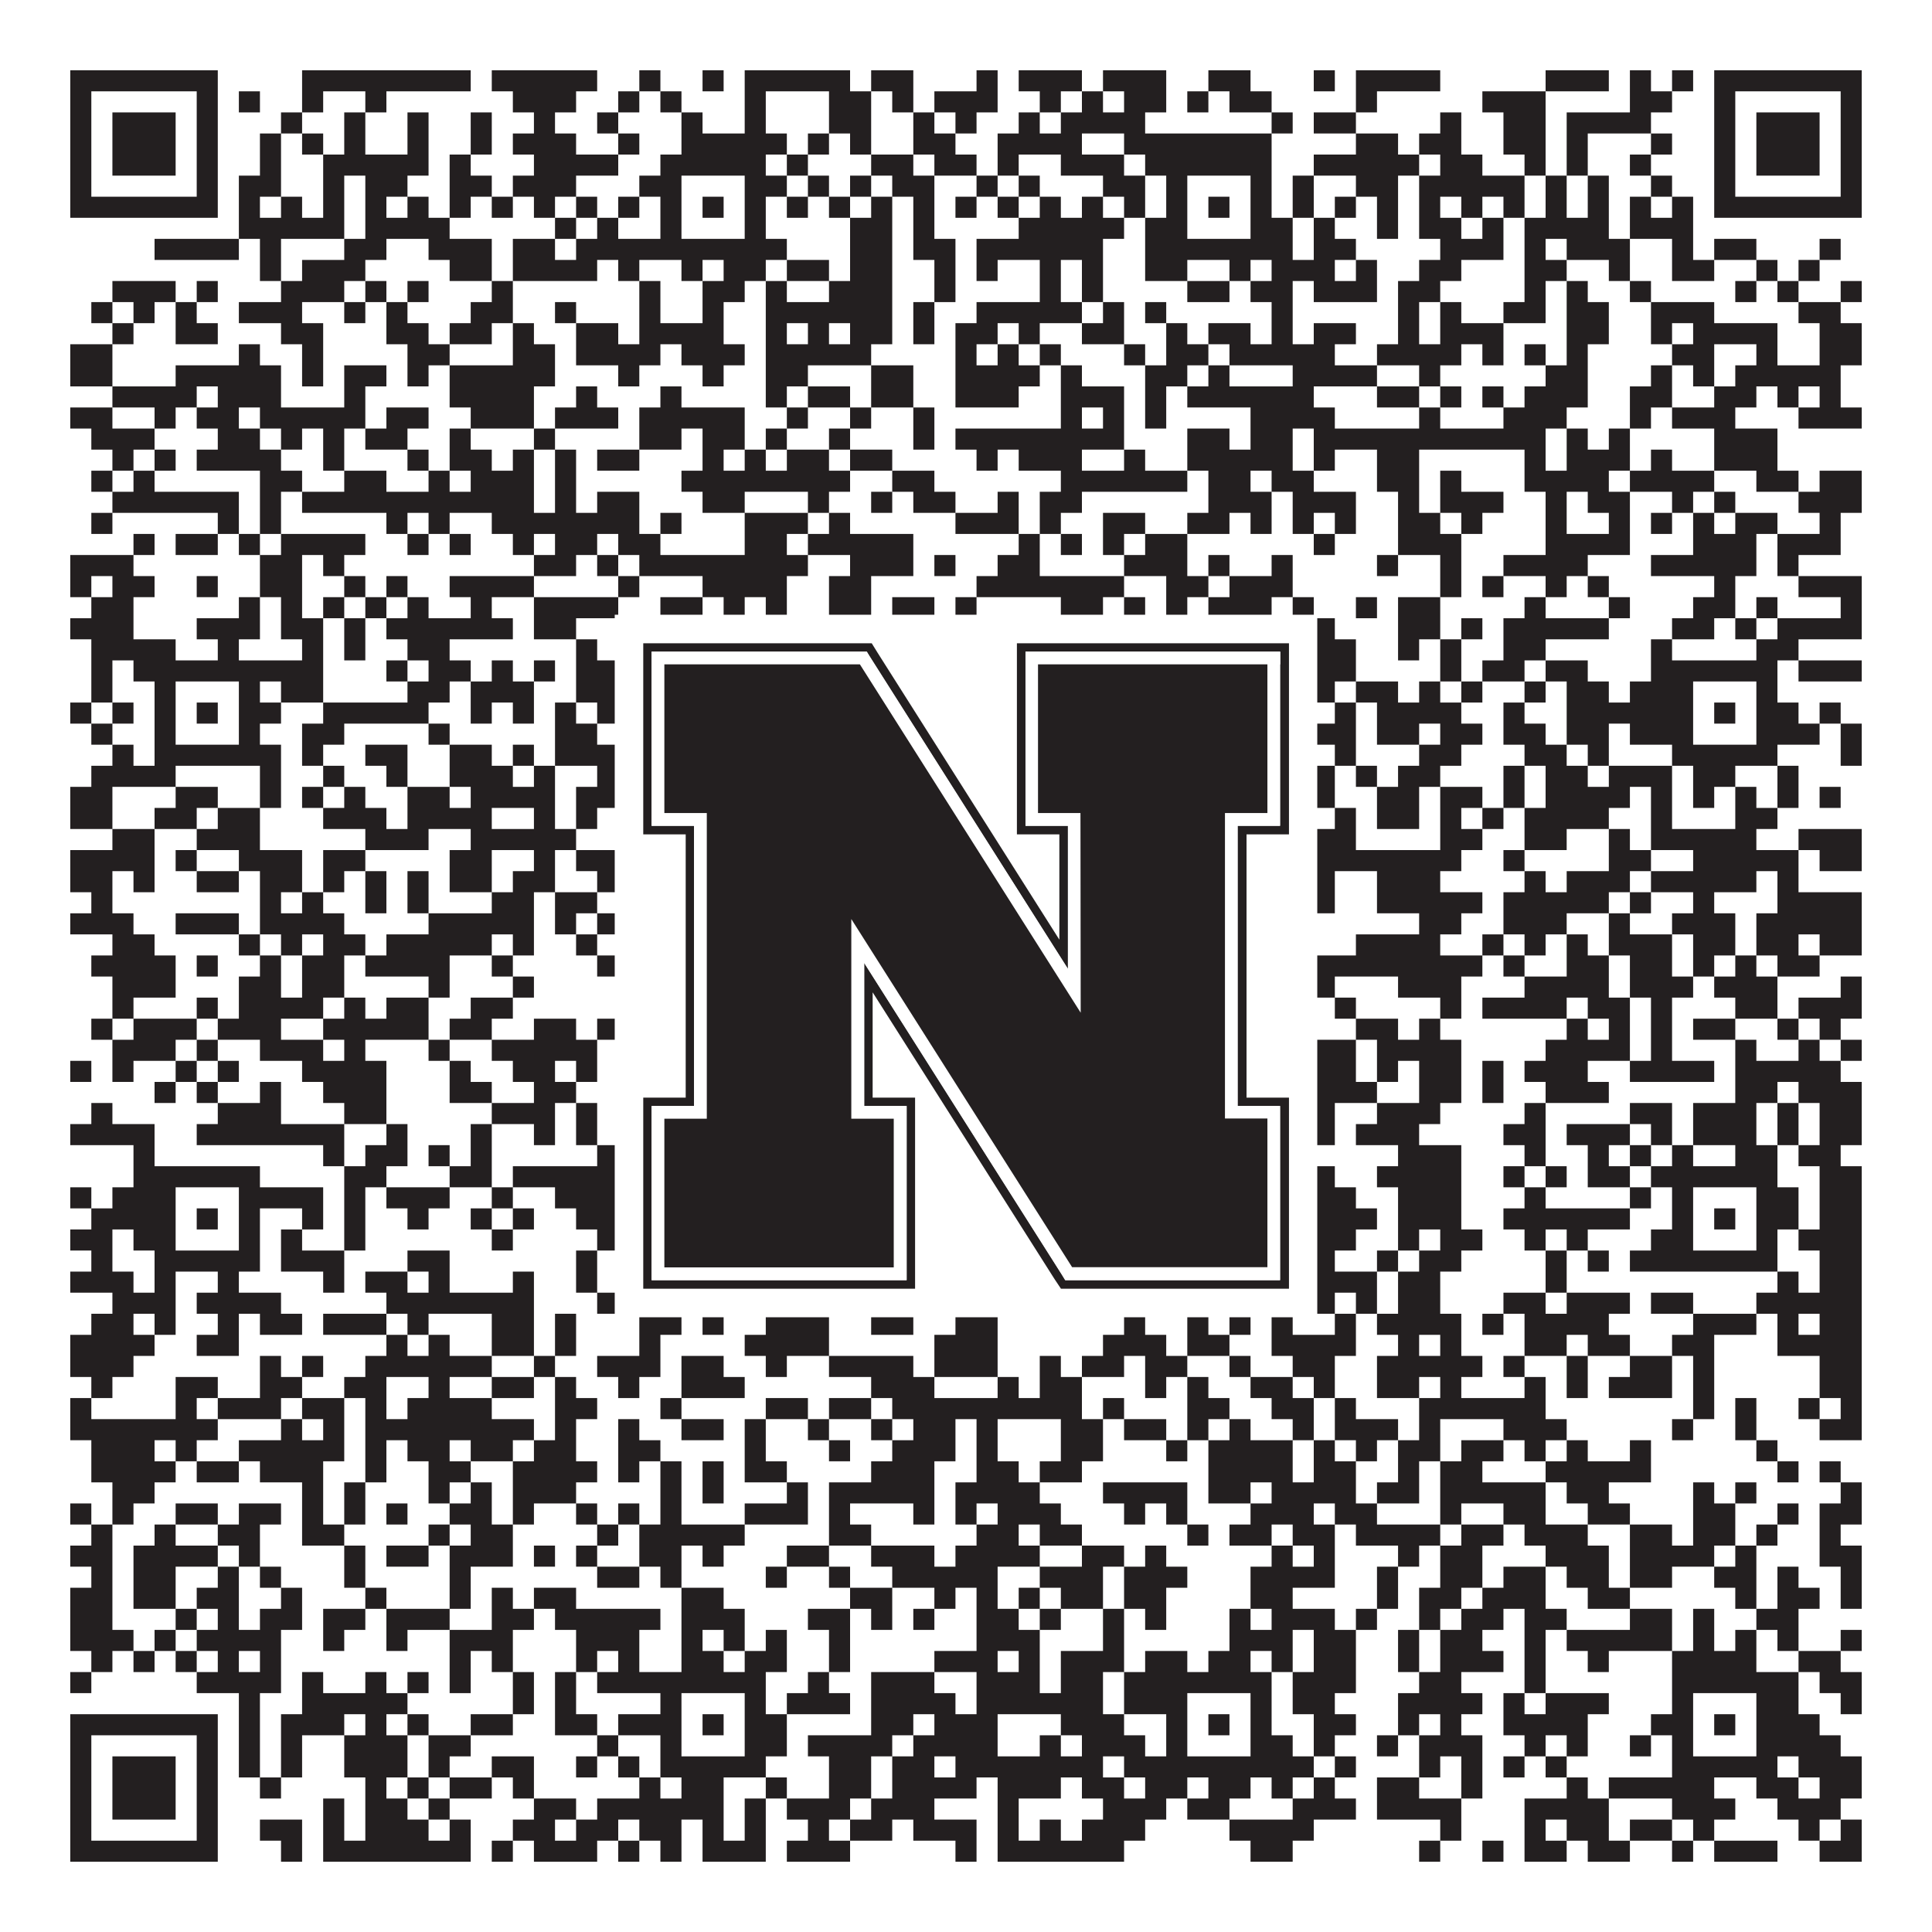 <?xml version="1.0"?>
<svg xmlns="http://www.w3.org/2000/svg" xmlns:xlink="http://www.w3.org/1999/xlink" version="1.1" width="1100px" height="1100px" viewBox="0 0 1100 1100"><rect x="0" y="0" width="1100" height="1100" fill="#ffffff" fill-opacity="1"/><path fill="#231f20" fill-opacity="1" d="M40,40L124,40L124,52L40,52ZM172,40L268,40L268,52L172,52ZM280,40L340,40L340,52L280,52ZM364,40L376,40L376,52L364,52ZM400,40L412,40L412,52L400,52ZM424,40L484,40L484,52L424,52ZM496,40L520,40L520,52L496,52ZM556,40L568,40L568,52L556,52ZM580,40L616,40L616,52L580,52ZM628,40L664,40L664,52L628,52ZM688,40L712,40L712,52L688,52ZM748,40L760,40L760,52L748,52ZM772,40L820,40L820,52L772,52ZM880,40L916,40L916,52L880,52ZM928,40L940,40L940,52L928,52ZM952,40L964,40L964,52L952,52ZM976,40L1060,40L1060,52L976,52ZM40,52L52,52L52,64L40,64ZM112,52L124,52L124,64L112,64ZM136,52L148,52L148,64L136,64ZM172,52L184,52L184,64L172,64ZM208,52L220,52L220,64L208,64ZM292,52L328,52L328,64L292,64ZM352,52L364,52L364,64L352,64ZM376,52L388,52L388,64L376,64ZM424,52L436,52L436,64L424,64ZM472,52L496,52L496,64L472,64ZM508,52L520,52L520,64L508,64ZM532,52L568,52L568,64L532,64ZM592,52L604,52L604,64L592,64ZM616,52L628,52L628,64L616,64ZM640,52L664,52L664,64L640,64ZM676,52L688,52L688,64L676,64ZM700,52L724,52L724,64L700,64ZM772,52L784,52L784,64L772,64ZM844,52L880,52L880,64L844,64ZM928,52L952,52L952,64L928,64ZM976,52L988,52L988,64L976,64ZM1048,52L1060,52L1060,64L1048,64ZM40,64L52,64L52,76L40,76ZM64,64L100,64L100,76L64,76ZM112,64L124,64L124,76L112,76ZM160,64L172,64L172,76L160,76ZM196,64L208,64L208,76L196,76ZM232,64L244,64L244,76L232,76ZM268,64L280,64L280,76L268,76ZM304,64L316,64L316,76L304,76ZM340,64L352,64L352,76L340,76ZM388,64L400,64L400,76L388,76ZM424,64L436,64L436,76L424,76ZM472,64L496,64L496,76L472,76ZM520,64L532,64L532,76L520,76ZM544,64L556,64L556,76L544,76ZM580,64L592,64L592,76L580,76ZM604,64L652,64L652,76L604,76ZM724,64L736,64L736,76L724,76ZM748,64L772,64L772,76L748,76ZM820,64L832,64L832,76L820,76ZM856,64L880,64L880,76L856,76ZM892,64L940,64L940,76L892,76ZM976,64L988,64L988,76L976,76ZM1000,64L1036,64L1036,76L1000,76ZM1048,64L1060,64L1060,76L1048,76ZM40,76L52,76L52,88L40,88ZM64,76L100,76L100,88L64,88ZM112,76L124,76L124,88L112,88ZM148,76L160,76L160,88L148,88ZM172,76L184,76L184,88L172,88ZM196,76L208,76L208,88L196,88ZM232,76L244,76L244,88L232,88ZM268,76L280,76L280,88L268,88ZM292,76L328,76L328,88L292,88ZM352,76L364,76L364,88L352,88ZM388,76L448,76L448,88L388,88ZM460,76L472,76L472,88L460,88ZM484,76L496,76L496,88L484,88ZM520,76L544,76L544,88L520,88ZM568,76L616,76L616,88L568,88ZM640,76L724,76L724,88L640,88ZM772,76L796,76L796,88L772,88ZM808,76L832,76L832,88L808,88ZM856,76L880,76L880,88L856,88ZM892,76L904,76L904,88L892,88ZM940,76L952,76L952,88L940,88ZM976,76L988,76L988,88L976,88ZM1000,76L1036,76L1036,88L1000,88ZM1048,76L1060,76L1060,88L1048,88ZM40,88L52,88L52,100L40,100ZM64,88L100,88L100,100L64,100ZM112,88L124,88L124,100L112,100ZM148,88L160,88L160,100L148,100ZM184,88L244,88L244,100L184,100ZM256,88L268,88L268,100L256,100ZM304,88L352,88L352,100L304,100ZM376,88L436,88L436,100L376,100ZM448,88L460,88L460,100L448,100ZM496,88L520,88L520,100L496,100ZM532,88L556,88L556,100L532,100ZM568,88L580,88L580,100L568,100ZM604,88L640,88L640,100L604,100ZM652,88L724,88L724,100L652,100ZM748,88L808,88L808,100L748,100ZM820,88L844,88L844,100L820,100ZM868,88L880,88L880,100L868,100ZM892,88L904,88L904,100L892,100ZM928,88L940,88L940,100L928,100ZM976,88L988,88L988,100L976,100ZM1000,88L1036,88L1036,100L1000,100ZM1048,88L1060,88L1060,100L1048,100ZM40,100L52,100L52,112L40,112ZM112,100L124,100L124,112L112,112ZM136,100L160,100L160,112L136,112ZM184,100L196,100L196,112L184,112ZM208,100L232,100L232,112L208,112ZM256,100L280,100L280,112L256,112ZM292,100L328,100L328,112L292,112ZM364,100L388,100L388,112L364,112ZM424,100L448,100L448,112L424,112ZM460,100L472,100L472,112L460,112ZM484,100L496,100L496,112L484,112ZM508,100L532,100L532,112L508,112ZM556,100L568,100L568,112L556,112ZM580,100L592,100L592,112L580,112ZM628,100L652,100L652,112L628,112ZM664,100L676,100L676,112L664,112ZM712,100L724,100L724,112L712,112ZM736,100L748,100L748,112L736,112ZM772,100L796,100L796,112L772,112ZM808,100L868,100L868,112L808,112ZM880,100L892,100L892,112L880,112ZM904,100L916,100L916,112L904,112ZM940,100L952,100L952,112L940,112ZM976,100L988,100L988,112L976,112ZM1048,100L1060,100L1060,112L1048,112ZM40,112L124,112L124,124L40,124ZM136,112L148,112L148,124L136,124ZM160,112L172,112L172,124L160,124ZM184,112L196,112L196,124L184,124ZM208,112L220,112L220,124L208,124ZM232,112L244,112L244,124L232,124ZM256,112L268,112L268,124L256,124ZM280,112L292,112L292,124L280,124ZM304,112L316,112L316,124L304,124ZM328,112L340,112L340,124L328,124ZM352,112L364,112L364,124L352,124ZM376,112L388,112L388,124L376,124ZM400,112L412,112L412,124L400,124ZM424,112L436,112L436,124L424,124ZM448,112L460,112L460,124L448,124ZM472,112L484,112L484,124L472,124ZM496,112L508,112L508,124L496,124ZM520,112L532,112L532,124L520,124ZM544,112L556,112L556,124L544,124ZM568,112L580,112L580,124L568,124ZM592,112L604,112L604,124L592,124ZM616,112L628,112L628,124L616,124ZM640,112L652,112L652,124L640,124ZM664,112L676,112L676,124L664,124ZM688,112L700,112L700,124L688,124ZM712,112L724,112L724,124L712,124ZM736,112L748,112L748,124L736,124ZM760,112L772,112L772,124L760,124ZM784,112L796,112L796,124L784,124ZM808,112L820,112L820,124L808,124ZM832,112L844,112L844,124L832,124ZM856,112L868,112L868,124L856,124ZM880,112L892,112L892,124L880,124ZM904,112L916,112L916,124L904,124ZM928,112L940,112L940,124L928,124ZM952,112L964,112L964,124L952,124ZM976,112L1060,112L1060,124L976,124ZM136,124L196,124L196,136L136,136ZM208,124L256,124L256,136L208,136ZM316,124L328,124L328,136L316,136ZM340,124L352,124L352,136L340,136ZM376,124L388,124L388,136L376,136ZM424,124L436,124L436,136L424,136ZM484,124L508,124L508,136L484,136ZM520,124L532,124L532,136L520,136ZM580,124L640,124L640,136L580,136ZM652,124L676,124L676,136L652,136ZM712,124L736,124L736,136L712,136ZM748,124L760,124L760,136L748,136ZM784,124L796,124L796,136L784,136ZM808,124L832,124L832,136L808,136ZM844,124L856,124L856,136L844,136ZM868,124L916,124L916,136L868,136ZM928,124L964,124L964,136L928,136ZM88,136L136,136L136,148L88,148ZM148,136L160,136L160,148L148,148ZM196,136L220,136L220,148L196,148ZM244,136L280,136L280,148L244,148ZM292,136L316,136L316,148L292,148ZM328,136L448,136L448,148L328,148ZM484,136L508,136L508,148L484,148ZM520,136L544,136L544,148L520,148ZM556,136L628,136L628,148L556,148ZM652,136L736,136L736,148L652,148ZM748,136L772,136L772,148L748,148ZM820,136L856,136L856,148L820,148ZM868,136L880,136L880,148L868,148ZM892,136L928,136L928,148L892,148ZM952,136L964,136L964,148L952,148ZM976,136L1000,136L1000,148L976,148ZM1036,136L1048,136L1048,148L1036,148ZM148,148L160,148L160,160L148,160ZM172,148L208,148L208,160L172,160ZM256,148L280,148L280,160L256,160ZM292,148L340,148L340,160L292,160ZM352,148L364,148L364,160L352,160ZM388,148L400,148L400,160L388,160ZM412,148L436,148L436,160L412,160ZM448,148L472,148L472,160L448,160ZM484,148L508,148L508,160L484,160ZM532,148L544,148L544,160L532,160ZM556,148L568,148L568,160L556,160ZM592,148L604,148L604,160L592,160ZM616,148L628,148L628,160L616,160ZM652,148L676,148L676,160L652,160ZM700,148L712,148L712,160L700,160ZM724,148L760,148L760,160L724,160ZM772,148L784,148L784,160L772,160ZM808,148L832,148L832,160L808,160ZM868,148L892,148L892,160L868,160ZM916,148L928,148L928,160L916,160ZM952,148L976,148L976,160L952,160ZM1000,148L1012,148L1012,160L1000,160ZM1024,148L1036,148L1036,160L1024,160ZM64,160L100,160L100,172L64,172ZM112,160L124,160L124,172L112,172ZM160,160L196,160L196,172L160,172ZM208,160L220,160L220,172L208,172ZM232,160L244,160L244,172L232,172ZM280,160L292,160L292,172L280,172ZM364,160L376,160L376,172L364,172ZM400,160L424,160L424,172L400,172ZM436,160L448,160L448,172L436,172ZM472,160L508,160L508,172L472,172ZM532,160L544,160L544,172L532,172ZM592,160L604,160L604,172L592,172ZM616,160L628,160L628,172L616,172ZM676,160L700,160L700,172L676,172ZM712,160L736,160L736,172L712,172ZM748,160L784,160L784,172L748,172ZM796,160L820,160L820,172L796,172ZM868,160L880,160L880,172L868,172ZM892,160L904,160L904,172L892,172ZM928,160L940,160L940,172L928,172ZM988,160L1000,160L1000,172L988,172ZM1012,160L1024,160L1024,172L1012,172ZM1048,160L1060,160L1060,172L1048,172ZM52,172L64,172L64,184L52,184ZM76,172L88,172L88,184L76,184ZM100,172L112,172L112,184L100,184ZM136,172L172,172L172,184L136,184ZM196,172L208,172L208,184L196,184ZM220,172L232,172L232,184L220,184ZM268,172L292,172L292,184L268,184ZM316,172L328,172L328,184L316,184ZM364,172L376,172L376,184L364,184ZM400,172L412,172L412,184L400,184ZM436,172L508,172L508,184L436,184ZM520,172L532,172L532,184L520,184ZM556,172L616,172L616,184L556,184ZM628,172L640,172L640,184L628,184ZM652,172L664,172L664,184L652,184ZM724,172L736,172L736,184L724,184ZM796,172L808,172L808,184L796,184ZM820,172L832,172L832,184L820,184ZM856,172L880,172L880,184L856,184ZM892,172L916,172L916,184L892,184ZM940,172L976,172L976,184L940,184ZM1024,172L1048,172L1048,184L1024,184ZM64,184L76,184L76,196L64,196ZM100,184L124,184L124,196L100,196ZM160,184L184,184L184,196L160,196ZM220,184L244,184L244,196L220,196ZM256,184L280,184L280,196L256,196ZM292,184L304,184L304,196L292,196ZM328,184L352,184L352,196L328,196ZM364,184L412,184L412,196L364,196ZM436,184L448,184L448,196L436,196ZM460,184L472,184L472,196L460,196ZM484,184L508,184L508,196L484,196ZM520,184L532,184L532,196L520,196ZM544,184L568,184L568,196L544,196ZM580,184L592,184L592,196L580,196ZM616,184L640,184L640,196L616,196ZM664,184L676,184L676,196L664,196ZM688,184L712,184L712,196L688,196ZM724,184L736,184L736,196L724,196ZM748,184L772,184L772,196L748,196ZM796,184L808,184L808,196L796,196ZM820,184L856,184L856,196L820,196ZM892,184L916,184L916,196L892,196ZM940,184L952,184L952,196L940,196ZM964,184L1012,184L1012,196L964,196ZM1036,184L1060,184L1060,196L1036,196ZM40,196L64,196L64,208L40,208ZM136,196L148,196L148,208L136,208ZM172,196L184,196L184,208L172,208ZM232,196L256,196L256,208L232,208ZM292,196L316,196L316,208L292,208ZM328,196L376,196L376,208L328,208ZM388,196L424,196L424,208L388,208ZM436,196L496,196L496,208L436,208ZM544,196L556,196L556,208L544,208ZM568,196L580,196L580,208L568,208ZM592,196L604,196L604,208L592,208ZM640,196L652,196L652,208L640,208ZM664,196L688,196L688,208L664,208ZM700,196L760,196L760,208L700,208ZM784,196L832,196L832,208L784,208ZM844,196L856,196L856,208L844,208ZM868,196L880,196L880,208L868,208ZM892,196L904,196L904,208L892,208ZM952,196L976,196L976,208L952,208ZM1000,196L1012,196L1012,208L1000,208ZM1036,196L1060,196L1060,208L1036,208ZM40,208L64,208L64,220L40,220ZM100,208L160,208L160,220L100,220ZM172,208L184,208L184,220L172,220ZM196,208L220,208L220,220L196,220ZM232,208L244,208L244,220L232,220ZM256,208L316,208L316,220L256,220ZM352,208L364,208L364,220L352,220ZM400,208L412,208L412,220L400,220ZM436,208L460,208L460,220L436,220ZM496,208L520,208L520,220L496,220ZM544,208L592,208L592,220L544,220ZM604,208L616,208L616,220L604,220ZM652,208L676,208L676,220L652,220ZM688,208L700,208L700,220L688,220ZM736,208L784,208L784,220L736,220ZM808,208L820,208L820,220L808,220ZM880,208L904,208L904,220L880,220ZM940,208L952,208L952,220L940,220ZM964,208L976,208L976,220L964,220ZM988,208L1048,208L1048,220L988,220ZM64,220L112,220L112,232L64,232ZM124,220L160,220L160,232L124,232ZM196,220L208,220L208,232L196,232ZM256,220L304,220L304,232L256,232ZM328,220L340,220L340,232L328,232ZM376,220L388,220L388,232L376,232ZM436,220L448,220L448,232L436,232ZM460,220L484,220L484,232L460,232ZM496,220L520,220L520,232L496,232ZM544,220L580,220L580,232L544,232ZM604,220L640,220L640,232L604,232ZM652,220L664,220L664,232L652,232ZM676,220L748,220L748,232L676,232ZM784,220L808,220L808,232L784,232ZM820,220L832,220L832,232L820,232ZM844,220L856,220L856,232L844,232ZM868,220L904,220L904,232L868,232ZM928,220L952,220L952,232L928,232ZM976,220L1000,220L1000,232L976,232ZM1012,220L1024,220L1024,232L1012,232ZM1036,220L1048,220L1048,232L1036,232ZM40,232L64,232L64,244L40,244ZM88,232L100,232L100,244L88,244ZM112,232L136,232L136,244L112,244ZM148,232L208,232L208,244L148,244ZM220,232L244,232L244,244L220,244ZM268,232L304,232L304,244L268,244ZM316,232L352,232L352,244L316,244ZM364,232L424,232L424,244L364,244ZM448,232L460,232L460,244L448,244ZM484,232L496,232L496,244L484,244ZM520,232L532,232L532,244L520,244ZM604,232L616,232L616,244L604,244ZM628,232L640,232L640,244L628,244ZM652,232L664,232L664,244L652,244ZM712,232L760,232L760,244L712,244ZM808,232L820,232L820,244L808,244ZM856,232L892,232L892,244L856,244ZM928,232L940,232L940,244L928,244ZM952,232L988,232L988,244L952,244ZM1024,232L1060,232L1060,244L1024,244ZM52,244L88,244L88,256L52,256ZM124,244L148,244L148,256L124,256ZM160,244L172,244L172,256L160,256ZM184,244L196,244L196,256L184,256ZM208,244L232,244L232,256L208,256ZM256,244L268,244L268,256L256,256ZM304,244L316,244L316,256L304,256ZM364,244L388,244L388,256L364,256ZM400,244L424,244L424,256L400,256ZM436,244L448,244L448,256L436,256ZM472,244L484,244L484,256L472,256ZM520,244L532,244L532,256L520,256ZM544,244L640,244L640,256L544,256ZM676,244L700,244L700,256L676,256ZM712,244L736,244L736,256L712,256ZM748,244L880,244L880,256L748,256ZM892,244L904,244L904,256L892,256ZM916,244L928,244L928,256L916,256ZM976,244L1012,244L1012,256L976,256ZM64,256L76,256L76,268L64,268ZM88,256L100,256L100,268L88,268ZM112,256L160,256L160,268L112,268ZM184,256L196,256L196,268L184,268ZM232,256L244,256L244,268L232,268ZM256,256L280,256L280,268L256,268ZM292,256L304,256L304,268L292,268ZM316,256L328,256L328,268L316,268ZM340,256L364,256L364,268L340,268ZM400,256L412,256L412,268L400,268ZM424,256L436,256L436,268L424,268ZM448,256L472,256L472,268L448,268ZM484,256L508,256L508,268L484,268ZM556,256L568,256L568,268L556,268ZM580,256L616,256L616,268L580,268ZM640,256L652,256L652,268L640,268ZM676,256L736,256L736,268L676,268ZM748,256L760,256L760,268L748,268ZM784,256L808,256L808,268L784,268ZM868,256L880,256L880,268L868,268ZM892,256L928,256L928,268L892,268ZM940,256L952,256L952,268L940,268ZM976,256L1012,256L1012,268L976,268ZM52,268L64,268L64,280L52,280ZM76,268L88,268L88,280L76,280ZM148,268L172,268L172,280L148,280ZM196,268L220,268L220,280L196,280ZM244,268L256,268L256,280L244,280ZM268,268L304,268L304,280L268,280ZM316,268L328,268L328,280L316,280ZM388,268L484,268L484,280L388,280ZM508,268L532,268L532,280L508,280ZM604,268L676,268L676,280L604,280ZM688,268L712,268L712,280L688,280ZM724,268L748,268L748,280L724,280ZM784,268L808,268L808,280L784,280ZM820,268L832,268L832,280L820,280ZM868,268L916,268L916,280L868,280ZM928,268L976,268L976,280L928,280ZM1000,268L1024,268L1024,280L1000,280ZM1036,268L1060,268L1060,280L1036,280ZM64,280L136,280L136,292L64,292ZM148,280L160,280L160,292L148,292ZM172,280L304,280L304,292L172,292ZM316,280L328,280L328,292L316,292ZM340,280L364,280L364,292L340,292ZM400,280L424,280L424,292L400,292ZM460,280L472,280L472,292L460,292ZM496,280L508,280L508,292L496,292ZM520,280L544,280L544,292L520,292ZM568,280L580,280L580,292L568,292ZM592,280L616,280L616,292L592,292ZM688,280L724,280L724,292L688,292ZM736,280L772,280L772,292L736,292ZM796,280L808,280L808,292L796,292ZM820,280L856,280L856,292L820,292ZM880,280L892,280L892,292L880,292ZM904,280L928,280L928,292L904,292ZM952,280L964,280L964,292L952,292ZM976,280L988,280L988,292L976,292ZM1024,280L1060,280L1060,292L1024,292ZM52,292L64,292L64,304L52,304ZM124,292L136,292L136,304L124,304ZM148,292L160,292L160,304L148,304ZM220,292L232,292L232,304L220,304ZM244,292L256,292L256,304L244,304ZM280,292L364,292L364,304L280,304ZM376,292L388,292L388,304L376,304ZM424,292L460,292L460,304L424,304ZM472,292L484,292L484,304L472,304ZM544,292L580,292L580,304L544,304ZM592,292L604,292L604,304L592,304ZM628,292L652,292L652,304L628,304ZM676,292L700,292L700,304L676,304ZM712,292L724,292L724,304L712,304ZM736,292L748,292L748,304L736,304ZM760,292L772,292L772,304L760,304ZM796,292L820,292L820,304L796,304ZM832,292L844,292L844,304L832,304ZM880,292L892,292L892,304L880,304ZM916,292L928,292L928,304L916,304ZM940,292L952,292L952,304L940,304ZM964,292L976,292L976,304L964,304ZM988,292L1012,292L1012,304L988,304ZM1036,292L1048,292L1048,304L1036,304ZM76,304L88,304L88,316L76,316ZM100,304L124,304L124,316L100,316ZM136,304L148,304L148,316L136,316ZM160,304L208,304L208,316L160,316ZM232,304L244,304L244,316L232,316ZM256,304L268,304L268,316L256,316ZM292,304L304,304L304,316L292,316ZM316,304L340,304L340,316L316,316ZM352,304L376,304L376,316L352,316ZM424,304L448,304L448,316L424,316ZM460,304L520,304L520,316L460,316ZM580,304L592,304L592,316L580,316ZM604,304L616,304L616,316L604,316ZM628,304L640,304L640,316L628,316ZM652,304L676,304L676,316L652,316ZM748,304L760,304L760,316L748,316ZM796,304L832,304L832,316L796,316ZM880,304L928,304L928,316L880,316ZM964,304L1000,304L1000,316L964,316ZM1012,304L1048,304L1048,316L1012,316ZM40,316L76,316L76,328L40,328ZM148,316L172,316L172,328L148,328ZM184,316L196,316L196,328L184,328ZM304,316L328,316L328,328L304,328ZM340,316L352,316L352,328L340,328ZM364,316L460,316L460,328L364,328ZM484,316L520,316L520,328L484,328ZM532,316L544,316L544,328L532,328ZM568,316L592,316L592,328L568,328ZM640,316L676,316L676,328L640,328ZM688,316L700,316L700,328L688,328ZM724,316L736,316L736,328L724,328ZM784,316L796,316L796,328L784,328ZM820,316L832,316L832,328L820,328ZM856,316L904,316L904,328L856,328ZM940,316L1000,316L1000,328L940,328ZM1012,316L1024,316L1024,328L1012,328ZM40,328L52,328L52,340L40,340ZM64,328L88,328L88,340L64,340ZM112,328L124,328L124,340L112,340ZM148,328L172,328L172,340L148,340ZM196,328L208,328L208,340L196,340ZM220,328L232,328L232,340L220,340ZM256,328L304,328L304,340L256,340ZM352,328L364,328L364,340L352,340ZM400,328L448,328L448,340L400,340ZM472,328L496,328L496,340L472,340ZM556,328L640,328L640,340L556,340ZM664,328L688,328L688,340L664,340ZM700,328L736,328L736,340L700,340ZM820,328L832,328L832,340L820,340ZM844,328L856,328L856,340L844,340ZM880,328L892,328L892,340L880,340ZM904,328L916,328L916,340L904,340ZM976,328L988,328L988,340L976,340ZM1024,328L1060,328L1060,340L1024,340ZM52,340L76,340L76,352L52,352ZM136,340L148,340L148,352L136,352ZM160,340L172,340L172,352L160,352ZM184,340L196,340L196,352L184,352ZM208,340L220,340L220,352L208,352ZM232,340L244,340L244,352L232,352ZM268,340L280,340L280,352L268,352ZM304,340L352,340L352,352L304,352ZM376,340L400,340L400,352L376,352ZM412,340L424,340L424,352L412,352ZM436,340L448,340L448,352L436,352ZM472,340L496,340L496,352L472,352ZM508,340L532,340L532,352L508,352ZM544,340L556,340L556,352L544,352ZM604,340L628,340L628,352L604,352ZM640,340L652,340L652,352L640,352ZM664,340L676,340L676,352L664,352ZM688,340L724,340L724,352L688,352ZM736,340L748,340L748,352L736,352ZM772,340L784,340L784,352L772,352ZM796,340L820,340L820,352L796,352ZM868,340L880,340L880,352L868,352ZM916,340L928,340L928,352L916,352ZM964,340L988,340L988,352L964,352ZM1000,340L1012,340L1012,352L1000,352ZM1048,340L1060,340L1060,352L1048,352ZM40,352L76,352L76,364L40,364ZM112,352L148,352L148,364L112,364ZM160,352L184,352L184,364L160,364ZM196,352L208,352L208,364L196,364ZM220,352L292,352L292,364L220,364ZM304,352L328,352L328,364L304,364ZM364,352L376,352L376,364L364,364ZM388,352L412,352L412,364L388,364ZM424,352L436,352L436,364L424,364ZM484,352L496,352L496,364L484,364ZM508,352L520,352L520,364L508,364ZM532,352L580,352L580,364L532,364ZM592,352L616,352L616,364L592,364ZM628,352L664,352L664,364L628,364ZM676,352L688,352L688,364L676,364ZM700,352L736,352L736,364L700,364ZM748,352L760,352L760,364L748,364ZM796,352L820,352L820,364L796,364ZM832,352L844,352L844,364L832,364ZM856,352L916,352L916,364L856,364ZM952,352L976,352L976,364L952,364ZM988,352L1000,352L1000,364L988,364ZM1012,352L1060,352L1060,364L1012,364ZM52,364L100,364L100,376L52,376ZM124,364L136,364L136,376L124,376ZM172,364L184,364L184,376L172,376ZM196,364L208,364L208,376L196,376ZM232,364L256,364L256,376L232,376ZM328,364L340,364L340,376L328,376ZM364,364L400,364L400,376L364,376ZM412,364L436,364L436,376L412,376ZM460,364L472,364L472,376L460,376ZM484,364L568,364L568,376L484,376ZM640,364L772,364L772,376L640,376ZM796,364L808,364L808,376L796,376ZM820,364L832,364L832,376L820,376ZM856,364L880,364L880,376L856,376ZM940,364L952,364L952,376L940,376ZM1000,364L1024,364L1024,376L1000,376ZM52,376L64,376L64,388L52,388ZM76,376L184,376L184,388L76,388ZM220,376L232,376L232,388L220,388ZM244,376L268,376L268,388L244,388ZM280,376L292,376L292,388L280,388ZM304,376L316,376L316,388L304,388ZM328,376L484,376L484,388L328,388ZM508,376L532,376L532,388L508,388ZM544,376L556,376L556,388L544,388ZM568,376L580,376L580,388L568,388ZM592,376L604,376L604,388L592,388ZM628,376L640,376L640,388L628,388ZM664,376L736,376L736,388L664,388ZM748,376L772,376L772,388L748,388ZM820,376L832,376L832,388L820,388ZM844,376L868,376L868,388L844,388ZM880,376L904,376L904,388L880,388ZM940,376L1012,376L1012,388L940,388ZM1024,376L1060,376L1060,388L1024,388ZM52,388L64,388L64,400L52,400ZM88,388L100,388L100,400L88,400ZM136,388L148,388L148,400L136,400ZM160,388L184,388L184,400L160,400ZM232,388L256,388L256,400L232,400ZM268,388L304,388L304,400L268,400ZM328,388L352,388L352,400L328,400ZM376,388L388,388L388,400L376,400ZM424,388L436,388L436,400L424,400ZM460,388L472,388L472,400L460,400ZM532,388L556,388L556,400L532,400ZM568,388L580,388L580,400L568,400ZM652,388L676,388L676,400L652,400ZM712,388L724,388L724,400L712,400ZM736,388L760,388L760,400L736,400ZM772,388L796,388L796,400L772,400ZM808,388L820,388L820,400L808,400ZM832,388L844,388L844,400L832,400ZM868,388L880,388L880,400L868,400ZM892,388L916,388L916,400L892,400ZM928,388L964,388L964,400L928,400ZM1000,388L1012,388L1012,400L1000,400ZM40,400L52,400L52,412L40,412ZM64,400L76,400L76,412L64,412ZM88,400L100,400L100,412L88,412ZM112,400L124,400L124,412L112,412ZM136,400L160,400L160,412L136,412ZM184,400L244,400L244,412L184,412ZM268,400L280,400L280,412L268,412ZM292,400L304,400L304,412L292,412ZM316,400L328,400L328,412L316,412ZM340,400L352,400L352,412L340,412ZM364,400L388,400L388,412L364,412ZM400,400L412,400L412,412L400,412ZM424,400L436,400L436,412L424,412ZM448,400L484,400L484,412L448,412ZM496,400L508,400L508,412L496,412ZM520,400L532,400L532,412L520,412ZM544,400L556,400L556,412L544,412ZM628,400L640,400L640,412L628,412ZM664,400L676,400L676,412L664,412ZM688,400L700,400L700,412L688,412ZM712,400L724,400L724,412L712,412ZM736,400L748,400L748,412L736,412ZM760,400L772,400L772,412L760,412ZM784,400L832,400L832,412L784,412ZM856,400L868,400L868,412L856,412ZM892,400L964,400L964,412L892,412ZM976,400L988,400L988,412L976,412ZM1000,400L1024,400L1024,412L1000,412ZM1036,400L1048,400L1048,412L1036,412ZM52,412L64,412L64,424L52,424ZM88,412L100,412L100,424L88,424ZM136,412L148,412L148,424L136,424ZM172,412L196,412L196,424L172,424ZM244,412L256,412L256,424L244,424ZM316,412L340,412L340,424L316,424ZM364,412L388,412L388,424L364,424ZM424,412L436,412L436,424L424,424ZM484,412L508,412L508,424L484,424ZM520,412L544,412L544,424L520,424ZM568,412L592,412L592,424L568,424ZM604,412L616,412L616,424L604,424ZM628,412L640,412L640,424L628,424ZM664,412L676,412L676,424L664,424ZM712,412L736,412L736,424L712,424ZM748,412L772,412L772,424L748,424ZM784,412L808,412L808,424L784,424ZM820,412L844,412L844,424L820,424ZM856,412L880,412L880,424L856,424ZM892,412L916,412L916,424L892,424ZM928,412L964,412L964,424L928,424ZM1000,412L1036,412L1036,424L1000,424ZM1048,412L1060,412L1060,424L1048,424ZM64,424L76,424L76,436L64,436ZM88,424L160,424L160,436L88,436ZM172,424L184,424L184,436L172,436ZM208,424L232,424L232,436L208,436ZM256,424L280,424L280,436L256,436ZM292,424L304,424L304,436L292,436ZM316,424L364,424L364,436L316,436ZM376,424L436,424L436,436L376,436ZM448,424L472,424L472,436L448,436ZM484,424L496,424L496,436L484,436ZM508,424L532,424L532,436L508,436ZM544,424L556,424L556,436L544,436ZM580,424L592,424L592,436L580,436ZM664,424L724,424L724,436L664,436ZM736,424L748,424L748,436L736,436ZM760,424L772,424L772,436L760,436ZM808,424L832,424L832,436L808,436ZM868,424L892,424L892,436L868,436ZM904,424L916,424L916,436L904,436ZM952,424L1012,424L1012,436L952,436ZM1048,424L1060,424L1060,436L1048,436ZM52,436L100,436L100,448L52,448ZM148,436L160,436L160,448L148,448ZM184,436L196,436L196,448L184,448ZM220,436L232,436L232,448L220,448ZM256,436L292,436L292,448L256,448ZM304,436L316,436L316,448L304,448ZM340,436L352,436L352,448L340,448ZM376,436L412,436L412,448L376,448ZM436,436L460,436L460,448L436,448ZM496,436L544,436L544,448L496,448ZM556,436L568,436L568,448L556,448ZM640,436L652,436L652,448L640,448ZM688,436L700,436L700,448L688,448ZM712,436L736,436L736,448L712,448ZM748,436L760,436L760,448L748,448ZM772,436L784,436L784,448L772,448ZM796,436L820,436L820,448L796,448ZM856,436L868,436L868,448L856,448ZM880,436L904,436L904,448L880,448ZM916,436L952,436L952,448L916,448ZM964,436L988,436L988,448L964,448ZM1012,436L1024,436L1024,448L1012,448ZM40,448L64,448L64,460L40,460ZM100,448L124,448L124,460L100,460ZM148,448L160,448L160,460L148,460ZM172,448L184,448L184,460L172,460ZM196,448L208,448L208,460L196,460ZM232,448L256,448L256,460L232,460ZM268,448L316,448L316,460L268,460ZM328,448L376,448L376,460L328,460ZM388,448L400,448L400,460L388,460ZM424,448L436,448L436,460L424,460ZM460,448L532,448L532,460L460,460ZM592,448L604,448L604,460L592,460ZM628,448L700,448L700,460L628,460ZM712,448L736,448L736,460L712,460ZM748,448L760,448L760,460L748,460ZM784,448L808,448L808,460L784,460ZM820,448L844,448L844,460L820,460ZM856,448L868,448L868,460L856,460ZM880,448L928,448L928,460L880,460ZM940,448L952,448L952,460L940,460ZM964,448L976,448L976,460L964,460ZM988,448L1000,448L1000,460L988,460ZM1012,448L1024,448L1024,460L1012,460ZM1036,448L1048,448L1048,460L1036,460ZM40,460L64,460L64,472L40,472ZM88,460L112,460L112,472L88,472ZM124,460L148,460L148,472L124,472ZM184,460L220,460L220,472L184,472ZM232,460L280,460L280,472L232,472ZM304,460L316,460L316,472L304,472ZM328,460L340,460L340,472L328,472ZM376,460L400,460L400,472L376,472ZM412,460L472,460L472,472L412,472ZM484,460L508,460L508,472L484,472ZM520,460L544,460L544,472L520,472ZM556,460L568,460L568,472L556,472ZM604,460L616,460L616,472L604,472ZM628,460L640,460L640,472L628,472ZM676,460L700,460L700,472L676,472ZM712,460L736,460L736,472L712,472ZM760,460L772,460L772,472L760,472ZM784,460L808,460L808,472L784,472ZM820,460L832,460L832,472L820,472ZM844,460L856,460L856,472L844,472ZM868,460L916,460L916,472L868,472ZM940,460L952,460L952,472L940,472ZM988,460L1012,460L1012,472L988,472ZM64,472L88,472L88,484L64,484ZM112,472L148,472L148,484L112,484ZM208,472L244,472L244,484L208,484ZM268,472L328,472L328,484L268,484ZM364,472L412,472L412,484L364,484ZM448,472L484,472L484,484L448,484ZM496,472L568,472L568,484L496,484ZM592,472L628,472L628,484L592,484ZM676,472L700,472L700,484L676,484ZM724,472L772,472L772,484L724,484ZM820,472L844,472L844,484L820,484ZM868,472L892,472L892,484L868,484ZM916,472L928,472L928,484L916,484ZM940,472L1000,472L1000,484L940,484ZM1024,472L1060,472L1060,484L1024,484ZM40,484L88,484L88,496L40,496ZM100,484L112,484L112,496L100,496ZM136,484L172,484L172,496L136,496ZM184,484L208,484L208,496L184,496ZM256,484L280,484L280,496L256,496ZM304,484L316,484L316,496L304,496ZM328,484L352,484L352,496L328,496ZM364,484L424,484L424,496L364,496ZM436,484L460,484L460,496L436,496ZM472,484L496,484L496,496L472,496ZM520,484L640,484L640,496L520,496ZM664,484L676,484L676,496L664,496ZM700,484L712,484L712,496L700,496ZM736,484L832,484L832,496L736,496ZM856,484L868,484L868,496L856,496ZM916,484L940,484L940,496L916,496ZM964,484L1024,484L1024,496L964,496ZM1036,484L1060,484L1060,496L1036,496ZM40,496L64,496L64,508L40,508ZM76,496L88,496L88,508L76,508ZM112,496L136,496L136,508L112,508ZM148,496L172,496L172,508L148,508ZM184,496L196,496L196,508L184,508ZM208,496L220,496L220,508L208,508ZM232,496L244,496L244,508L232,508ZM256,496L280,496L280,508L256,508ZM292,496L316,496L316,508L292,508ZM340,496L376,496L376,508L340,508ZM400,496L424,496L424,508L400,508ZM436,496L460,496L460,508L436,508ZM472,496L484,496L484,508L472,508ZM496,496L508,496L508,508L496,508ZM520,496L532,496L532,508L520,508ZM556,496L568,496L568,508L556,508ZM604,496L616,496L616,508L604,508ZM652,496L664,496L664,508L652,508ZM700,496L724,496L724,508L700,508ZM736,496L760,496L760,508L736,508ZM784,496L820,496L820,508L784,508ZM868,496L880,496L880,508L868,508ZM892,496L928,496L928,508L892,508ZM940,496L1000,496L1000,508L940,508ZM1012,496L1024,496L1024,508L1012,508ZM52,508L64,508L64,520L52,520ZM148,508L160,508L160,520L148,520ZM172,508L184,508L184,520L172,520ZM208,508L220,508L220,520L208,520ZM232,508L244,508L244,520L232,520ZM280,508L304,508L304,520L280,520ZM316,508L340,508L340,520L316,520ZM412,508L436,508L436,520L412,520ZM448,508L472,508L472,520L448,520ZM496,508L520,508L520,520L496,520ZM532,508L580,508L580,520L532,520ZM592,508L640,508L640,520L592,520ZM652,508L664,508L664,520L652,520ZM676,508L700,508L700,520L676,520ZM712,508L760,508L760,520L712,520ZM784,508L844,508L844,520L784,520ZM856,508L916,508L916,520L856,520ZM928,508L940,508L940,520L928,520ZM964,508L976,508L976,520L964,520ZM1012,508L1060,508L1060,520L1012,520ZM40,520L76,520L76,532L40,532ZM100,520L136,520L136,532L100,532ZM148,520L196,520L196,532L148,532ZM244,520L304,520L304,532L244,532ZM316,520L328,520L328,532L316,532ZM340,520L388,520L388,532L340,532ZM424,520L436,520L436,532L424,532ZM460,520L484,520L484,532L460,532ZM508,520L532,520L532,532L508,532ZM544,520L568,520L568,532L544,532ZM592,520L628,520L628,532L592,532ZM640,520L652,520L652,532L640,532ZM688,520L700,520L700,532L688,532ZM712,520L724,520L724,532L712,532ZM736,520L748,520L748,532L736,532ZM808,520L832,520L832,532L808,532ZM856,520L892,520L892,532L856,532ZM916,520L928,520L928,532L916,532ZM952,520L988,520L988,532L952,532ZM1000,520L1060,520L1060,532L1000,532ZM64,532L88,532L88,544L64,544ZM136,532L148,532L148,544L136,544ZM160,532L172,532L172,544L160,544ZM184,532L208,532L208,544L184,544ZM220,532L280,532L280,544L220,544ZM292,532L304,532L304,544L292,544ZM328,532L340,532L340,544L328,544ZM352,532L388,532L388,544L352,544ZM460,532L472,532L472,544L460,544ZM484,532L532,532L532,544L484,544ZM544,532L568,532L568,544L544,544ZM604,532L616,532L616,544L604,544ZM628,532L640,532L640,544L628,544ZM676,532L688,532L688,544L676,544ZM700,532L712,532L712,544L700,544ZM724,532L748,532L748,544L724,544ZM772,532L820,532L820,544L772,544ZM844,532L856,532L856,544L844,544ZM868,532L880,532L880,544L868,544ZM892,532L904,532L904,544L892,544ZM916,532L952,532L952,544L916,544ZM964,532L988,532L988,544L964,544ZM1000,532L1024,532L1024,544L1000,544ZM1036,532L1060,532L1060,544L1036,544ZM52,544L100,544L100,556L52,556ZM112,544L124,544L124,556L112,556ZM148,544L160,544L160,556L148,556ZM172,544L196,544L196,556L172,556ZM208,544L256,544L256,556L208,556ZM280,544L292,544L292,556L280,556ZM340,544L364,544L364,556L340,556ZM376,544L388,544L388,556L376,556ZM400,544L460,544L460,556L400,556ZM520,544L532,544L532,556L520,556ZM556,544L568,544L568,556L556,556ZM604,544L616,544L616,556L604,556ZM640,544L712,544L712,556L640,556ZM724,544L844,544L844,556L724,556ZM856,544L868,544L868,556L856,556ZM892,544L916,544L916,556L892,556ZM928,544L952,544L952,556L928,556ZM964,544L976,544L976,556L964,556ZM988,544L1000,544L1000,556L988,556ZM1012,544L1036,544L1036,556L1012,556ZM64,556L100,556L100,568L64,568ZM136,556L160,556L160,568L136,568ZM172,556L196,556L196,568L172,568ZM244,556L256,556L256,568L244,568ZM292,556L304,556L304,568L292,568ZM388,556L400,556L400,568L388,568ZM424,556L448,556L448,568L424,568ZM460,556L472,556L472,568L460,568ZM496,556L520,556L520,568L496,568ZM556,556L604,556L604,568L556,568ZM616,556L652,556L652,568L616,568ZM676,556L688,556L688,568L676,568ZM700,556L760,556L760,568L700,568ZM796,556L832,556L832,568L796,568ZM868,556L916,556L916,568L868,568ZM928,556L964,556L964,568L928,568ZM976,556L1012,556L1012,568L976,568ZM1048,556L1060,556L1060,568L1048,568ZM64,568L76,568L76,580L64,580ZM112,568L124,568L124,580L112,580ZM136,568L184,568L184,580L136,580ZM196,568L208,568L208,580L196,580ZM220,568L244,568L244,580L220,580ZM268,568L292,568L292,580L268,580ZM388,568L424,568L424,580L388,580ZM436,568L460,568L460,580L436,580ZM472,568L484,568L484,580L472,580ZM508,568L520,568L520,580L508,580ZM544,568L568,568L568,580L544,580ZM580,568L592,568L592,580L580,580ZM604,568L616,568L616,580L604,580ZM640,568L700,568L700,580L640,580ZM760,568L772,568L772,580L760,580ZM820,568L832,568L832,580L820,580ZM844,568L892,568L892,580L844,580ZM904,568L928,568L928,580L904,580ZM940,568L952,568L952,580L940,580ZM988,568L1012,568L1012,580L988,580ZM1024,568L1060,568L1060,580L1024,580ZM52,580L64,580L64,592L52,592ZM76,580L112,580L112,592L76,592ZM124,580L160,580L160,592L124,592ZM184,580L244,580L244,592L184,592ZM256,580L280,580L280,592L256,592ZM304,580L328,580L328,592L304,592ZM340,580L376,580L376,592L340,592ZM412,580L424,580L424,592L412,592ZM436,580L448,580L448,592L436,592ZM520,580L532,580L532,592L520,592ZM544,580L580,580L580,592L544,592ZM604,580L640,580L640,592L604,592ZM664,580L676,580L676,592L664,592ZM688,580L712,580L712,592L688,592ZM724,580L736,580L736,592L724,592ZM772,580L796,580L796,592L772,592ZM808,580L820,580L820,592L808,592ZM892,580L904,580L904,592L892,592ZM916,580L928,580L928,592L916,592ZM940,580L952,580L952,592L940,592ZM964,580L988,580L988,592L964,592ZM1012,580L1024,580L1024,592L1012,592ZM1036,580L1048,580L1048,592L1036,592ZM64,592L100,592L100,604L64,604ZM112,592L124,592L124,604L112,604ZM148,592L184,592L184,604L148,604ZM196,592L208,592L208,604L196,604ZM244,592L256,592L256,604L244,604ZM280,592L340,592L340,604L280,604ZM352,592L376,592L376,604L352,604ZM388,592L412,592L412,604L388,604ZM436,592L448,592L448,604L436,604ZM472,592L496,592L496,604L472,604ZM520,592L544,592L544,604L520,604ZM616,592L652,592L652,604L616,604ZM676,592L700,592L700,604L676,604ZM736,592L772,592L772,604L736,604ZM784,592L832,592L832,604L784,604ZM880,592L928,592L928,604L880,604ZM940,592L952,592L952,604L940,604ZM988,592L1000,592L1000,604L988,604ZM1024,592L1036,592L1036,604L1024,604ZM1048,592L1060,592L1060,604L1048,604ZM40,604L52,604L52,616L40,616ZM64,604L76,604L76,616L64,616ZM100,604L112,604L112,616L100,616ZM124,604L136,604L136,616L124,616ZM172,604L220,604L220,616L172,616ZM256,604L268,604L268,616L256,616ZM292,604L316,604L316,616L292,616ZM328,604L340,604L340,616L328,616ZM376,604L388,604L388,616L376,616ZM412,604L448,604L448,616L412,616ZM496,604L508,604L508,616L496,616ZM520,604L532,604L532,616L520,616ZM568,604L580,604L580,616L568,616ZM604,604L616,604L616,616L604,616ZM652,604L664,604L664,616L652,616ZM712,604L772,604L772,616L712,616ZM784,604L796,604L796,616L784,616ZM808,604L832,604L832,616L808,616ZM844,604L856,604L856,616L844,616ZM868,604L904,604L904,616L868,616ZM928,604L976,604L976,616L928,616ZM988,604L1048,604L1048,616L988,616ZM88,616L100,616L100,628L88,628ZM112,616L124,616L124,628L112,628ZM148,616L160,616L160,628L148,628ZM184,616L220,616L220,628L184,628ZM256,616L280,616L280,628L256,628ZM304,616L328,616L328,628L304,628ZM352,616L364,616L364,628L352,628ZM400,616L448,616L448,628L400,628ZM460,616L496,616L496,628L460,628ZM520,616L532,616L532,628L520,628ZM544,616L556,616L556,628L544,628ZM592,616L628,616L628,628L592,628ZM640,616L652,616L652,628L640,628ZM676,616L712,616L712,628L676,628ZM748,616L784,616L784,628L748,628ZM808,616L832,616L832,628L808,628ZM844,616L856,616L856,628L844,628ZM880,616L916,616L916,628L880,628ZM988,616L1012,616L1012,628L988,628ZM1024,616L1060,616L1060,628L1024,628ZM52,628L64,628L64,640L52,640ZM124,628L160,628L160,640L124,640ZM196,628L220,628L220,640L196,640ZM280,628L316,628L316,640L280,640ZM328,628L340,628L340,640L328,640ZM364,628L376,628L376,640L364,640ZM460,628L496,628L496,640L460,640ZM520,628L532,628L532,640L520,640ZM544,628L556,628L556,640L544,640ZM580,628L592,628L592,640L580,640ZM604,628L616,628L616,640L604,640ZM628,628L640,628L640,640L628,640ZM664,628L712,628L712,640L664,640ZM736,628L760,628L760,640L736,640ZM784,628L820,628L820,640L784,640ZM868,628L880,628L880,640L868,640ZM928,628L952,628L952,640L928,640ZM964,628L1000,628L1000,640L964,640ZM1012,628L1024,628L1024,640L1012,640ZM1036,628L1060,628L1060,640L1036,640ZM40,640L88,640L88,652L40,652ZM112,640L196,640L196,652L112,652ZM220,640L232,640L232,652L220,652ZM268,640L280,640L280,652L268,652ZM304,640L316,640L316,652L304,652ZM328,640L340,640L340,652L328,652ZM352,640L364,640L364,652L352,652ZM376,640L400,640L400,652L376,652ZM412,640L436,640L436,652L412,652ZM460,640L532,640L532,652L460,652ZM604,640L628,640L628,652L604,652ZM700,640L712,640L712,652L700,652ZM724,640L760,640L760,652L724,652ZM772,640L808,640L808,652L772,652ZM856,640L880,640L880,652L856,652ZM892,640L928,640L928,652L892,652ZM940,640L952,640L952,652L940,652ZM964,640L1000,640L1000,652L964,652ZM1012,640L1024,640L1024,652L1012,652ZM1036,640L1060,640L1060,652L1036,652ZM76,652L88,652L88,664L76,664ZM184,652L196,652L196,664L184,664ZM208,652L232,652L232,664L208,664ZM244,652L256,652L256,664L244,664ZM268,652L280,652L280,664L268,664ZM340,652L364,652L364,664L340,664ZM376,652L412,652L412,664L376,664ZM436,652L460,652L460,664L436,664ZM472,652L484,652L484,664L472,664ZM496,652L532,652L532,664L496,664ZM556,652L616,652L616,664L556,664ZM640,652L712,652L712,664L640,664ZM724,652L736,652L736,664L724,664ZM796,652L832,652L832,664L796,664ZM868,652L880,652L880,664L868,664ZM904,652L916,652L916,664L904,664ZM928,652L940,652L940,664L928,664ZM952,652L964,652L964,664L952,664ZM988,652L1012,652L1012,664L988,664ZM1024,652L1048,652L1048,664L1024,664ZM76,664L148,664L148,676L76,676ZM196,664L220,664L220,676L196,676ZM256,664L280,664L280,676L256,676ZM292,664L352,664L352,676L292,676ZM364,664L460,664L460,676L364,676ZM472,664L484,664L484,676L472,676ZM496,664L532,664L532,676L496,676ZM544,664L568,664L568,676L544,676ZM592,664L604,664L604,676L592,676ZM628,664L736,664L736,676L628,676ZM748,664L760,664L760,676L748,676ZM784,664L832,664L832,676L784,676ZM856,664L868,664L868,676L856,676ZM880,664L892,664L892,676L880,676ZM904,664L928,664L928,676L904,676ZM940,664L1012,664L1012,676L940,676ZM1036,664L1060,664L1060,676L1036,676ZM40,676L52,676L52,688L40,688ZM64,676L100,676L100,688L64,688ZM136,676L184,676L184,688L136,688ZM196,676L208,676L208,688L196,688ZM220,676L256,676L256,688L220,688ZM280,676L292,676L292,688L280,688ZM316,676L364,676L364,688L316,688ZM376,676L388,676L388,688L376,688ZM424,676L436,676L436,688L424,688ZM448,676L472,676L472,688L448,688ZM496,676L508,676L508,688L496,688ZM532,676L544,676L544,688L532,688ZM568,676L580,676L580,688L568,688ZM640,676L652,676L652,688L640,688ZM664,676L676,676L676,688L664,688ZM712,676L772,676L772,688L712,688ZM796,676L832,676L832,688L796,688ZM868,676L880,676L880,688L868,688ZM928,676L940,676L940,688L928,688ZM952,676L964,676L964,688L952,688ZM1000,676L1024,676L1024,688L1000,688ZM1036,676L1060,676L1060,688L1036,688ZM52,688L100,688L100,700L52,700ZM112,688L124,688L124,700L112,700ZM136,688L148,688L148,700L136,700ZM172,688L184,688L184,700L172,700ZM196,688L208,688L208,700L196,700ZM232,688L244,688L244,700L232,700ZM268,688L280,688L280,700L268,700ZM292,688L304,688L304,700L292,700ZM328,688L364,688L364,700L328,700ZM376,688L388,688L388,700L376,700ZM400,688L412,688L412,700L400,700ZM424,688L472,688L472,700L424,700ZM484,688L496,688L496,700L484,700ZM544,688L556,688L556,700L544,700ZM568,688L580,688L580,700L568,700ZM604,688L616,688L616,700L604,700ZM628,688L640,688L640,700L628,700ZM652,688L676,688L676,700L652,700ZM688,688L700,688L700,700L688,700ZM712,688L724,688L724,700L712,700ZM736,688L784,688L784,700L736,700ZM796,688L832,688L832,700L796,700ZM856,688L928,688L928,700L856,700ZM952,688L964,688L964,700L952,700ZM976,688L988,688L988,700L976,700ZM1000,688L1024,688L1024,700L1000,700ZM1036,688L1060,688L1060,700L1036,700ZM40,700L64,700L64,712L40,712ZM76,700L100,700L100,712L76,712ZM136,700L148,700L148,712L136,712ZM160,700L172,700L172,712L160,712ZM196,700L208,700L208,712L196,712ZM280,700L292,700L292,712L280,712ZM340,700L364,700L364,712L340,712ZM376,700L388,700L388,712L376,712ZM424,700L436,700L436,712L424,712ZM448,700L460,700L460,712L448,712ZM508,700L556,700L556,712L508,712ZM568,700L580,700L580,712L568,712ZM592,700L616,700L616,712L592,712ZM628,700L640,700L640,712L628,712ZM652,700L676,700L676,712L652,712ZM712,700L736,700L736,712L712,712ZM748,700L772,700L772,712L748,712ZM796,700L808,700L808,712L796,712ZM820,700L844,700L844,712L820,712ZM868,700L880,700L880,712L868,712ZM892,700L904,700L904,712L892,712ZM940,700L964,700L964,712L940,712ZM1000,700L1012,700L1012,712L1000,712ZM1024,700L1060,700L1060,712L1024,712ZM52,712L64,712L64,724L52,724ZM88,712L148,712L148,724L88,724ZM160,712L196,712L196,724L160,724ZM232,712L256,712L256,724L232,724ZM328,712L340,712L340,724L328,724ZM352,712L364,712L364,724L352,724ZM376,712L436,712L436,724L376,724ZM448,712L460,712L460,724L448,724ZM472,712L508,712L508,724L472,724ZM544,712L556,712L556,724L544,724ZM568,712L592,712L592,724L568,724ZM640,712L760,712L760,724L640,724ZM784,712L796,712L796,724L784,724ZM808,712L832,712L832,724L808,724ZM880,712L892,712L892,724L880,724ZM904,712L916,712L916,724L904,724ZM928,712L1012,712L1012,724L928,724ZM1036,712L1060,712L1060,724L1036,724ZM40,724L76,724L76,736L40,736ZM88,724L100,724L100,736L88,736ZM124,724L136,724L136,736L124,736ZM184,724L196,724L196,736L184,736ZM208,724L232,724L232,736L208,736ZM244,724L256,724L256,736L244,736ZM292,724L304,724L304,736L292,736ZM328,724L340,724L340,736L328,736ZM364,724L400,724L400,736L364,736ZM424,724L484,724L484,736L424,736ZM508,724L520,724L520,736L508,736ZM532,724L544,724L544,736L532,736ZM592,724L604,724L604,736L592,736ZM628,724L664,724L664,736L628,736ZM676,724L688,724L688,736L676,736ZM700,724L712,724L712,736L700,736ZM748,724L784,724L784,736L748,736ZM796,724L820,724L820,736L796,736ZM880,724L892,724L892,736L880,736ZM1012,724L1024,724L1024,736L1012,736ZM1036,724L1060,724L1060,736L1036,736ZM64,736L100,736L100,748L64,748ZM112,736L160,736L160,748L112,748ZM220,736L304,736L304,748L220,748ZM340,736L376,736L376,748L340,748ZM460,736L472,736L472,748L460,748ZM496,736L508,736L508,748L496,748ZM532,736L544,736L544,748L532,748ZM568,736L580,736L580,748L568,748ZM592,736L604,736L604,748L592,748ZM616,736L640,736L640,748L616,748ZM652,736L664,736L664,748L652,748ZM688,736L736,736L736,748L688,748ZM748,736L760,736L760,748L748,748ZM772,736L784,736L784,748L772,748ZM796,736L820,736L820,748L796,748ZM856,736L880,736L880,748L856,748ZM892,736L928,736L928,748L892,748ZM940,736L964,736L964,748L940,748ZM1000,736L1060,736L1060,748L1000,748ZM52,748L76,748L76,760L52,760ZM88,748L100,748L100,760L88,760ZM124,748L136,748L136,760L124,760ZM148,748L172,748L172,760L148,760ZM184,748L220,748L220,760L184,760ZM232,748L244,748L244,760L232,760ZM280,748L304,748L304,760L280,760ZM316,748L328,748L328,760L316,760ZM364,748L388,748L388,760L364,760ZM400,748L412,748L412,760L400,760ZM436,748L472,748L472,760L436,760ZM496,748L520,748L520,760L496,760ZM544,748L568,748L568,760L544,760ZM640,748L652,748L652,760L640,760ZM676,748L688,748L688,760L676,760ZM700,748L712,748L712,760L700,760ZM724,748L736,748L736,760L724,760ZM760,748L772,748L772,760L760,760ZM784,748L832,748L832,760L784,760ZM844,748L856,748L856,760L844,760ZM868,748L916,748L916,760L868,760ZM964,748L1000,748L1000,760L964,760ZM1012,748L1024,748L1024,760L1012,760ZM1036,748L1060,748L1060,760L1036,760ZM40,760L88,760L88,772L40,772ZM112,760L136,760L136,772L112,772ZM220,760L232,760L232,772L220,772ZM244,760L256,760L256,772L244,772ZM280,760L304,760L304,772L280,772ZM316,760L328,760L328,772L316,772ZM364,760L376,760L376,772L364,772ZM424,760L472,760L472,772L424,772ZM532,760L568,760L568,772L532,772ZM628,760L664,760L664,772L628,772ZM676,760L700,760L700,772L676,772ZM724,760L772,760L772,772L724,772ZM796,760L808,760L808,772L796,772ZM820,760L832,760L832,772L820,772ZM868,760L892,760L892,772L868,772ZM904,760L928,760L928,772L904,772ZM952,760L976,760L976,772L952,772ZM1012,760L1060,760L1060,772L1012,772ZM40,772L76,772L76,784L40,784ZM148,772L160,772L160,784L148,784ZM172,772L184,772L184,784L172,784ZM208,772L280,772L280,784L208,784ZM304,772L316,772L316,784L304,784ZM340,772L376,772L376,784L340,784ZM388,772L412,772L412,784L388,784ZM436,772L448,772L448,784L436,784ZM472,772L520,772L520,784L472,784ZM532,772L568,772L568,784L532,784ZM592,772L604,772L604,784L592,784ZM616,772L640,772L640,784L616,784ZM652,772L676,772L676,784L652,784ZM700,772L712,772L712,784L700,784ZM736,772L760,772L760,784L736,784ZM784,772L844,772L844,784L784,784ZM856,772L868,772L868,784L856,784ZM892,772L904,772L904,784L892,784ZM928,772L952,772L952,784L928,784ZM964,772L976,772L976,784L964,784ZM1036,772L1060,772L1060,784L1036,784ZM52,784L64,784L64,796L52,796ZM100,784L124,784L124,796L100,796ZM148,784L172,784L172,796L148,796ZM196,784L220,784L220,796L196,796ZM244,784L256,784L256,796L244,796ZM280,784L304,784L304,796L280,796ZM316,784L328,784L328,796L316,796ZM352,784L364,784L364,796L352,796ZM388,784L424,784L424,796L388,796ZM496,784L532,784L532,796L496,796ZM568,784L580,784L580,796L568,796ZM592,784L616,784L616,796L592,796ZM652,784L664,784L664,796L652,796ZM676,784L688,784L688,796L676,796ZM712,784L736,784L736,796L712,796ZM748,784L760,784L760,796L748,796ZM784,784L808,784L808,796L784,796ZM820,784L832,784L832,796L820,796ZM868,784L880,784L880,796L868,796ZM892,784L904,784L904,796L892,796ZM916,784L952,784L952,796L916,796ZM964,784L976,784L976,796L964,796ZM1036,784L1060,784L1060,796L1036,796ZM40,796L52,796L52,808L40,808ZM100,796L112,796L112,808L100,808ZM124,796L160,796L160,808L124,808ZM172,796L196,796L196,808L172,808ZM208,796L220,796L220,808L208,808ZM232,796L280,796L280,808L232,808ZM316,796L340,796L340,808L316,808ZM376,796L388,796L388,808L376,808ZM436,796L460,796L460,808L436,808ZM472,796L496,796L496,808L472,808ZM508,796L616,796L616,808L508,808ZM628,796L640,796L640,808L628,808ZM676,796L700,796L700,808L676,808ZM724,796L748,796L748,808L724,808ZM760,796L772,796L772,808L760,808ZM808,796L880,796L880,808L808,808ZM964,796L976,796L976,808L964,808ZM988,796L1000,796L1000,808L988,808ZM1024,796L1036,796L1036,808L1024,808ZM1048,796L1060,796L1060,808L1048,808ZM40,808L124,808L124,820L40,820ZM160,808L172,808L172,820L160,820ZM184,808L196,808L196,820L184,820ZM208,808L304,808L304,820L208,820ZM316,808L328,808L328,820L316,820ZM352,808L364,808L364,820L352,820ZM388,808L412,808L412,820L388,820ZM424,808L436,808L436,820L424,820ZM460,808L472,808L472,820L460,820ZM496,808L508,808L508,820L496,820ZM520,808L544,808L544,820L520,820ZM556,808L568,808L568,820L556,820ZM604,808L628,808L628,820L604,820ZM640,808L664,808L664,820L640,820ZM676,808L688,808L688,820L676,820ZM700,808L712,808L712,820L700,820ZM736,808L748,808L748,820L736,820ZM760,808L796,808L796,820L760,820ZM808,808L820,808L820,820L808,820ZM856,808L892,808L892,820L856,820ZM952,808L964,808L964,820L952,820ZM988,808L1000,808L1000,820L988,820ZM1036,808L1060,808L1060,820L1036,820ZM52,820L88,820L88,832L52,832ZM100,820L112,820L112,832L100,832ZM136,820L196,820L196,832L136,832ZM208,820L220,820L220,832L208,832ZM232,820L256,820L256,832L232,832ZM268,820L292,820L292,832L268,832ZM304,820L328,820L328,832L304,832ZM352,820L376,820L376,832L352,832ZM424,820L436,820L436,832L424,832ZM472,820L484,820L484,832L472,832ZM508,820L544,820L544,832L508,832ZM556,820L568,820L568,832L556,832ZM604,820L628,820L628,832L604,832ZM664,820L676,820L676,832L664,832ZM688,820L736,820L736,832L688,832ZM748,820L760,820L760,832L748,832ZM772,820L784,820L784,832L772,832ZM796,820L820,820L820,832L796,832ZM832,820L856,820L856,832L832,832ZM868,820L880,820L880,832L868,832ZM892,820L904,820L904,832L892,832ZM928,820L940,820L940,832L928,832ZM1000,820L1012,820L1012,832L1000,832ZM52,832L100,832L100,844L52,844ZM112,832L136,832L136,844L112,844ZM148,832L184,832L184,844L148,844ZM208,832L220,832L220,844L208,844ZM244,832L268,832L268,844L244,844ZM292,832L340,832L340,844L292,844ZM352,832L364,832L364,844L352,844ZM376,832L388,832L388,844L376,844ZM400,832L412,832L412,844L400,844ZM424,832L448,832L448,844L424,844ZM496,832L532,832L532,844L496,844ZM556,832L580,832L580,844L556,844ZM592,832L616,832L616,844L592,844ZM688,832L736,832L736,844L688,844ZM748,832L772,832L772,844L748,844ZM796,832L808,832L808,844L796,844ZM820,832L844,832L844,844L820,844ZM880,832L940,832L940,844L880,844ZM1012,832L1024,832L1024,844L1012,844ZM1036,832L1048,832L1048,844L1036,844ZM64,844L88,844L88,856L64,856ZM172,844L184,844L184,856L172,856ZM196,844L208,844L208,856L196,856ZM244,844L256,844L256,856L244,856ZM268,844L280,844L280,856L268,856ZM292,844L328,844L328,856L292,856ZM376,844L388,844L388,856L376,856ZM400,844L412,844L412,856L400,856ZM448,844L460,844L460,856L448,856ZM472,844L532,844L532,856L472,856ZM544,844L592,844L592,856L544,856ZM628,844L676,844L676,856L628,856ZM688,844L712,844L712,856L688,856ZM724,844L772,844L772,856L724,856ZM784,844L808,844L808,856L784,856ZM820,844L880,844L880,856L820,856ZM892,844L916,844L916,856L892,856ZM964,844L976,844L976,856L964,856ZM988,844L1000,844L1000,856L988,856ZM1048,844L1060,844L1060,856L1048,856ZM40,856L52,856L52,868L40,868ZM64,856L76,856L76,868L64,868ZM100,856L124,856L124,868L100,868ZM136,856L160,856L160,868L136,868ZM172,856L184,856L184,868L172,868ZM196,856L208,856L208,868L196,868ZM220,856L232,856L232,868L220,868ZM256,856L280,856L280,868L256,868ZM292,856L304,856L304,868L292,868ZM328,856L340,856L340,868L328,868ZM352,856L364,856L364,868L352,868ZM376,856L388,856L388,868L376,868ZM424,856L460,856L460,868L424,868ZM472,856L484,856L484,868L472,868ZM520,856L532,856L532,868L520,868ZM544,856L556,856L556,868L544,868ZM568,856L604,856L604,868L568,868ZM640,856L652,856L652,868L640,868ZM664,856L676,856L676,868L664,868ZM712,856L748,856L748,868L712,868ZM760,856L784,856L784,868L760,868ZM820,856L832,856L832,868L820,868ZM856,856L880,856L880,868L856,868ZM904,856L928,856L928,868L904,868ZM964,856L988,856L988,868L964,868ZM1012,856L1024,856L1024,868L1012,868ZM1036,856L1060,856L1060,868L1036,868ZM52,868L64,868L64,880L52,880ZM88,868L100,868L100,880L88,880ZM124,868L148,868L148,880L124,880ZM172,868L196,868L196,880L172,880ZM244,868L256,868L256,880L244,880ZM268,868L292,868L292,880L268,880ZM340,868L352,868L352,880L340,880ZM364,868L424,868L424,880L364,880ZM472,868L496,868L496,880L472,880ZM556,868L580,868L580,880L556,880ZM592,868L616,868L616,880L592,880ZM676,868L688,868L688,880L676,880ZM700,868L724,868L724,880L700,880ZM736,868L760,868L760,880L736,880ZM772,868L820,868L820,880L772,880ZM832,868L856,868L856,880L832,880ZM868,868L904,868L904,880L868,880ZM928,868L952,868L952,880L928,880ZM964,868L988,868L988,880L964,880ZM1000,868L1012,868L1012,880L1000,880ZM1036,868L1048,868L1048,880L1036,880ZM40,880L64,880L64,892L40,892ZM76,880L124,880L124,892L76,892ZM136,880L148,880L148,892L136,892ZM196,880L208,880L208,892L196,892ZM220,880L244,880L244,892L220,892ZM256,880L292,880L292,892L256,892ZM304,880L316,880L316,892L304,892ZM328,880L340,880L340,892L328,892ZM364,880L388,880L388,892L364,892ZM400,880L412,880L412,892L400,892ZM448,880L472,880L472,892L448,892ZM496,880L532,880L532,892L496,892ZM544,880L592,880L592,892L544,892ZM616,880L640,880L640,892L616,892ZM652,880L664,880L664,892L652,892ZM724,880L736,880L736,892L724,892ZM748,880L760,880L760,892L748,892ZM796,880L808,880L808,892L796,892ZM820,880L844,880L844,892L820,892ZM880,880L916,880L916,892L880,892ZM928,880L976,880L976,892L928,892ZM988,880L1000,880L1000,892L988,892ZM1036,880L1060,880L1060,892L1036,892ZM52,892L64,892L64,904L52,904ZM76,892L100,892L100,904L76,904ZM124,892L136,892L136,904L124,904ZM148,892L160,892L160,904L148,904ZM196,892L208,892L208,904L196,904ZM256,892L268,892L268,904L256,904ZM340,892L364,892L364,904L340,904ZM376,892L388,892L388,904L376,904ZM436,892L448,892L448,904L436,904ZM472,892L484,892L484,904L472,904ZM508,892L568,892L568,904L508,904ZM592,892L628,892L628,904L592,904ZM640,892L676,892L676,904L640,904ZM712,892L760,892L760,904L712,904ZM784,892L796,892L796,904L784,904ZM820,892L844,892L844,904L820,904ZM856,892L880,892L880,904L856,904ZM892,892L916,892L916,904L892,904ZM928,892L952,892L952,904L928,904ZM976,892L1000,892L1000,904L976,904ZM1012,892L1024,892L1024,904L1012,904ZM1048,892L1060,892L1060,904L1048,904ZM40,904L64,904L64,916L40,916ZM76,904L100,904L100,916L76,916ZM112,904L136,904L136,916L112,916ZM160,904L172,904L172,916L160,916ZM208,904L220,904L220,916L208,916ZM256,904L268,904L268,916L256,916ZM280,904L292,904L292,916L280,916ZM304,904L328,904L328,916L304,916ZM388,904L412,904L412,916L388,916ZM484,904L508,904L508,916L484,916ZM532,904L544,904L544,916L532,916ZM556,904L568,904L568,916L556,916ZM580,904L592,904L592,916L580,916ZM604,904L628,904L628,916L604,916ZM640,904L664,904L664,916L640,916ZM712,904L736,904L736,916L712,916ZM784,904L796,904L796,916L784,916ZM808,904L832,904L832,916L808,916ZM844,904L880,904L880,916L844,916ZM904,904L928,904L928,916L904,916ZM988,904L1000,904L1000,916L988,916ZM1012,904L1036,904L1036,916L1012,916ZM1048,904L1060,904L1060,916L1048,916ZM40,916L64,916L64,928L40,928ZM100,916L112,916L112,928L100,928ZM124,916L136,916L136,928L124,928ZM148,916L172,916L172,928L148,928ZM184,916L208,916L208,928L184,928ZM220,916L256,916L256,928L220,928ZM280,916L304,916L304,928L280,928ZM316,916L376,916L376,928L316,928ZM388,916L424,916L424,928L388,928ZM460,916L484,916L484,928L460,928ZM496,916L508,916L508,928L496,928ZM520,916L532,916L532,928L520,928ZM556,916L580,916L580,928L556,928ZM592,916L604,916L604,928L592,928ZM628,916L640,916L640,928L628,928ZM652,916L664,916L664,928L652,928ZM700,916L712,916L712,928L700,928ZM724,916L760,916L760,928L724,928ZM772,916L784,916L784,928L772,928ZM808,916L820,916L820,928L808,928ZM832,916L856,916L856,928L832,928ZM868,916L892,916L892,928L868,928ZM928,916L952,916L952,928L928,928ZM964,916L976,916L976,928L964,928ZM1000,916L1024,916L1024,928L1000,928ZM40,928L76,928L76,940L40,940ZM88,928L100,928L100,940L88,940ZM112,928L160,928L160,940L112,940ZM184,928L196,928L196,940L184,940ZM220,928L232,928L232,940L220,940ZM256,928L292,928L292,940L256,940ZM328,928L364,928L364,940L328,940ZM388,928L400,928L400,940L388,940ZM412,928L424,928L424,940L412,940ZM436,928L448,928L448,940L436,940ZM472,928L484,928L484,940L472,940ZM556,928L592,928L592,940L556,940ZM628,928L640,928L640,940L628,940ZM700,928L736,928L736,940L700,940ZM748,928L772,928L772,940L748,940ZM796,928L808,928L808,940L796,940ZM820,928L844,928L844,940L820,940ZM868,928L880,928L880,940L868,940ZM892,928L952,928L952,940L892,940ZM964,928L976,928L976,940L964,940ZM988,928L1000,928L1000,940L988,940ZM1012,928L1024,928L1024,940L1012,940ZM1048,928L1060,928L1060,940L1048,940ZM52,940L64,940L64,952L52,952ZM76,940L88,940L88,952L76,952ZM100,940L112,940L112,952L100,952ZM124,940L136,940L136,952L124,952ZM148,940L160,940L160,952L148,952ZM256,940L268,940L268,952L256,952ZM280,940L292,940L292,952L280,952ZM328,940L340,940L340,952L328,952ZM352,940L364,940L364,952L352,952ZM388,940L412,940L412,952L388,952ZM424,940L448,940L448,952L424,952ZM472,940L484,940L484,952L472,952ZM532,940L568,940L568,952L532,952ZM580,940L592,940L592,952L580,952ZM604,940L640,940L640,952L604,952ZM652,940L676,940L676,952L652,952ZM688,940L712,940L712,952L688,952ZM724,940L736,940L736,952L724,952ZM748,940L772,940L772,952L748,952ZM796,940L808,940L808,952L796,952ZM820,940L856,940L856,952L820,952ZM868,940L880,940L880,952L868,952ZM904,940L916,940L916,952L904,952ZM952,940L1000,940L1000,952L952,952ZM1024,940L1048,940L1048,952L1024,952ZM40,952L52,952L52,964L40,964ZM112,952L160,952L160,964L112,964ZM172,952L184,952L184,964L172,964ZM208,952L220,952L220,964L208,964ZM232,952L244,952L244,964L232,964ZM256,952L268,952L268,964L256,964ZM292,952L304,952L304,964L292,964ZM316,952L328,952L328,964L316,964ZM340,952L436,952L436,964L340,964ZM460,952L472,952L472,964L460,964ZM496,952L532,952L532,964L496,964ZM556,952L592,952L592,964L556,964ZM604,952L628,952L628,964L604,964ZM640,952L724,952L724,964L640,964ZM736,952L772,952L772,964L736,964ZM808,952L832,952L832,964L808,964ZM868,952L880,952L880,964L868,964ZM952,952L1024,952L1024,964L952,964ZM1036,952L1060,952L1060,964L1036,964ZM136,964L148,964L148,976L136,976ZM172,964L232,964L232,976L172,976ZM292,964L304,964L304,976L292,976ZM316,964L328,964L328,976L316,976ZM376,964L388,964L388,976L376,976ZM424,964L436,964L436,976L424,976ZM448,964L484,964L484,976L448,976ZM496,964L544,964L544,976L496,976ZM556,964L628,964L628,976L556,976ZM640,964L676,964L676,976L640,976ZM712,964L724,964L724,976L712,976ZM736,964L760,964L760,976L736,976ZM796,964L844,964L844,976L796,976ZM856,964L868,964L868,976L856,976ZM880,964L916,964L916,976L880,976ZM952,964L964,964L964,976L952,976ZM1000,964L1024,964L1024,976L1000,976ZM1048,964L1060,964L1060,976L1048,976ZM40,976L124,976L124,988L40,988ZM136,976L148,976L148,988L136,988ZM160,976L196,976L196,988L160,988ZM208,976L220,976L220,988L208,988ZM232,976L244,976L244,988L232,988ZM268,976L292,976L292,988L268,988ZM316,976L340,976L340,988L316,988ZM352,976L388,976L388,988L352,988ZM400,976L412,976L412,988L400,988ZM424,976L448,976L448,988L424,988ZM496,976L520,976L520,988L496,988ZM532,976L568,976L568,988L532,988ZM604,976L640,976L640,988L604,988ZM664,976L676,976L676,988L664,988ZM688,976L700,976L700,988L688,988ZM712,976L724,976L724,988L712,988ZM748,976L772,976L772,988L748,988ZM796,976L808,976L808,988L796,988ZM820,976L832,976L832,988L820,988ZM856,976L904,976L904,988L856,988ZM940,976L964,976L964,988L940,988ZM976,976L988,976L988,988L976,988ZM1000,976L1036,976L1036,988L1000,988ZM40,988L52,988L52,1000L40,1000ZM112,988L124,988L124,1000L112,1000ZM136,988L148,988L148,1000L136,1000ZM160,988L172,988L172,1000L160,1000ZM196,988L232,988L232,1000L196,1000ZM244,988L268,988L268,1000L244,1000ZM340,988L352,988L352,1000L340,1000ZM376,988L388,988L388,1000L376,1000ZM424,988L448,988L448,1000L424,1000ZM460,988L508,988L508,1000L460,1000ZM520,988L568,988L568,1000L520,1000ZM592,988L604,988L604,1000L592,1000ZM616,988L652,988L652,1000L616,1000ZM664,988L676,988L676,1000L664,1000ZM712,988L736,988L736,1000L712,1000ZM748,988L760,988L760,1000L748,1000ZM784,988L796,988L796,1000L784,1000ZM808,988L844,988L844,1000L808,1000ZM868,988L880,988L880,1000L868,1000ZM892,988L904,988L904,1000L892,1000ZM928,988L940,988L940,1000L928,1000ZM952,988L964,988L964,1000L952,1000ZM1000,988L1048,988L1048,1000L1000,1000ZM40,1000L52,1000L52,1012L40,1012ZM64,1000L100,1000L100,1012L64,1012ZM112,1000L124,1000L124,1012L112,1012ZM136,1000L148,1000L148,1012L136,1012ZM160,1000L172,1000L172,1012L160,1012ZM196,1000L232,1000L232,1012L196,1012ZM244,1000L256,1000L256,1012L244,1012ZM280,1000L304,1000L304,1012L280,1012ZM328,1000L340,1000L340,1012L328,1012ZM352,1000L364,1000L364,1012L352,1012ZM376,1000L436,1000L436,1012L376,1012ZM472,1000L496,1000L496,1012L472,1012ZM508,1000L532,1000L532,1012L508,1012ZM544,1000L628,1000L628,1012L544,1012ZM640,1000L748,1000L748,1012L640,1012ZM760,1000L772,1000L772,1012L760,1012ZM808,1000L820,1000L820,1012L808,1012ZM832,1000L844,1000L844,1012L832,1012ZM856,1000L868,1000L868,1012L856,1012ZM880,1000L892,1000L892,1012L880,1012ZM952,1000L1012,1000L1012,1012L952,1012ZM1024,1000L1060,1000L1060,1012L1024,1012ZM40,1012L52,1012L52,1024L40,1024ZM64,1012L100,1012L100,1024L64,1024ZM112,1012L124,1012L124,1024L112,1024ZM148,1012L160,1012L160,1024L148,1024ZM208,1012L220,1012L220,1024L208,1024ZM232,1012L244,1012L244,1024L232,1024ZM256,1012L280,1012L280,1024L256,1024ZM292,1012L304,1012L304,1024L292,1024ZM364,1012L376,1012L376,1024L364,1024ZM388,1012L412,1012L412,1024L388,1024ZM436,1012L448,1012L448,1024L436,1024ZM472,1012L496,1012L496,1024L472,1024ZM508,1012L556,1012L556,1024L508,1024ZM568,1012L604,1012L604,1024L568,1024ZM616,1012L640,1012L640,1024L616,1024ZM652,1012L676,1012L676,1024L652,1024ZM688,1012L712,1012L712,1024L688,1024ZM724,1012L736,1012L736,1024L724,1024ZM748,1012L760,1012L760,1024L748,1024ZM784,1012L808,1012L808,1024L784,1024ZM832,1012L844,1012L844,1024L832,1024ZM892,1012L904,1012L904,1024L892,1024ZM916,1012L976,1012L976,1024L916,1024ZM1000,1012L1024,1012L1024,1024L1000,1024ZM1036,1012L1060,1012L1060,1024L1036,1024ZM40,1024L52,1024L52,1036L40,1036ZM64,1024L100,1024L100,1036L64,1036ZM112,1024L124,1024L124,1036L112,1036ZM184,1024L196,1024L196,1036L184,1036ZM208,1024L232,1024L232,1036L208,1036ZM244,1024L256,1024L256,1036L244,1036ZM304,1024L328,1024L328,1036L304,1036ZM340,1024L412,1024L412,1036L340,1036ZM424,1024L436,1024L436,1036L424,1036ZM448,1024L484,1024L484,1036L448,1036ZM496,1024L532,1024L532,1036L496,1036ZM568,1024L580,1024L580,1036L568,1036ZM628,1024L664,1024L664,1036L628,1036ZM676,1024L700,1024L700,1036L676,1036ZM736,1024L772,1024L772,1036L736,1036ZM784,1024L832,1024L832,1036L784,1036ZM868,1024L916,1024L916,1036L868,1036ZM952,1024L988,1024L988,1036L952,1036ZM1012,1024L1048,1024L1048,1036L1012,1036ZM40,1036L52,1036L52,1048L40,1048ZM112,1036L124,1036L124,1048L112,1048ZM148,1036L172,1036L172,1048L148,1048ZM184,1036L196,1036L196,1048L184,1048ZM208,1036L244,1036L244,1048L208,1048ZM256,1036L268,1036L268,1048L256,1048ZM292,1036L316,1036L316,1048L292,1048ZM328,1036L352,1036L352,1048L328,1048ZM364,1036L388,1036L388,1048L364,1048ZM400,1036L412,1036L412,1048L400,1048ZM424,1036L436,1036L436,1048L424,1048ZM460,1036L472,1036L472,1048L460,1048ZM484,1036L508,1036L508,1048L484,1048ZM520,1036L556,1036L556,1048L520,1048ZM568,1036L580,1036L580,1048L568,1048ZM592,1036L604,1036L604,1048L592,1048ZM616,1036L652,1036L652,1048L616,1048ZM700,1036L748,1036L748,1048L700,1048ZM820,1036L832,1036L832,1048L820,1048ZM868,1036L880,1036L880,1048L868,1048ZM892,1036L916,1036L916,1048L892,1048ZM928,1036L952,1036L952,1048L928,1048ZM964,1036L976,1036L976,1048L964,1048ZM1024,1036L1036,1036L1036,1048L1024,1048ZM1048,1036L1060,1036L1060,1048L1048,1048ZM40,1048L124,1048L124,1060L40,1060ZM160,1048L172,1048L172,1060L160,1060ZM184,1048L268,1048L268,1060L184,1060ZM280,1048L292,1048L292,1060L280,1060ZM304,1048L340,1048L340,1060L304,1060ZM352,1048L364,1048L364,1060L352,1060ZM376,1048L388,1048L388,1060L376,1060ZM400,1048L436,1048L436,1060L400,1060ZM448,1048L484,1048L484,1060L448,1060ZM544,1048L556,1048L556,1060L544,1060ZM568,1048L640,1048L640,1060L568,1060ZM712,1048L736,1048L736,1060L712,1060ZM808,1048L820,1048L820,1060L808,1060ZM844,1048L856,1048L856,1060L844,1060ZM868,1048L892,1048L892,1060L868,1060ZM904,1048L928,1048L928,1060L904,1060ZM952,1048L964,1048L964,1060L952,1060ZM976,1048L1012,1048L1012,1060L976,1060ZM1036,1048L1060,1048L1060,1060L1036,1060Z"/>
<svg x="350" y="350" width="400" height="400" version="1.1" xmlns="http://www.w3.org/2000/svg" xmlns:xlink="http://www.w3.org/1999/xlink"
	 viewBox="0 0 302.9 302.9" style="enable-background:new 0 0 302.9 302.9;" xml:space="preserve">
<style type="text/css">
	.st0{fill:#FFFFFF;}
	.st1{fill:#231F20;}
</style>
<g>
	<rect class="st0" width="302.9" height="302.9"/>
</g>
<g>
	<g>
		<path class="st1" d="M281.4,12.3h-108v82.4h18.3v45.4L113.4,16.5l-2.6-4.2H12.3v82.4h18.3v113.5H12.3v82.4h117.2v-82.4h-18.3
			v-45.4l78.4,123.6l2.8,4.2h98.3v-82.4h-18.3V94.7h18.3V12.3H281.4L281.4,12.3z M286.9,21.4V91h-18.3v120.8h18.3v75.1h-92.6
			l-1.6-2.6l-85.1-134.2v61.7h18.3v75.1H15.9v-75.1h18.3V91H15.9V15.9h92.7l1.7,2.6l85.1,134.2V91h-18.3V15.9h109.9V21.4L286.9,21.4
			z"/>
		<path class="st0" d="M281.4,15.9H177.1V91h18.3v61.7L110.2,18.5l-1.5-2.6H15.9V91h18.3v120.8H15.9v75.1h109.9v-75.1h-18.3v-61.7
			l85.1,134.2l1.6,2.6h92.6v-75.1h-18.3V91h18.3V15.9H281.4z M120.3,217.4L120.3,217.4v64.1H21.4v-64.1h18.3V85.5H21.4V21.4h84.2
			l95.2,150.1V85.5h-18.3V21.4h98.9v64.1h-18.3v131.8h18.3v64.1h-84.2L102,131.3v86.1C102,217.4,120.3,217.4,120.3,217.4z"/>
	</g>
	<path class="st1" d="M200.9,171.6L200.9,171.6L105.7,21.4H21.4v64.1h18.3v131.8H21.4v64.1h98.9v-64.1H102v-86.1l95.2,150.1h84.2
		v-64.1h-18.3V85.5h18.3V21.4h-98.9v64.1h18.3L200.9,171.6L200.9,171.6z"/>
</g>
</svg>
</svg>
